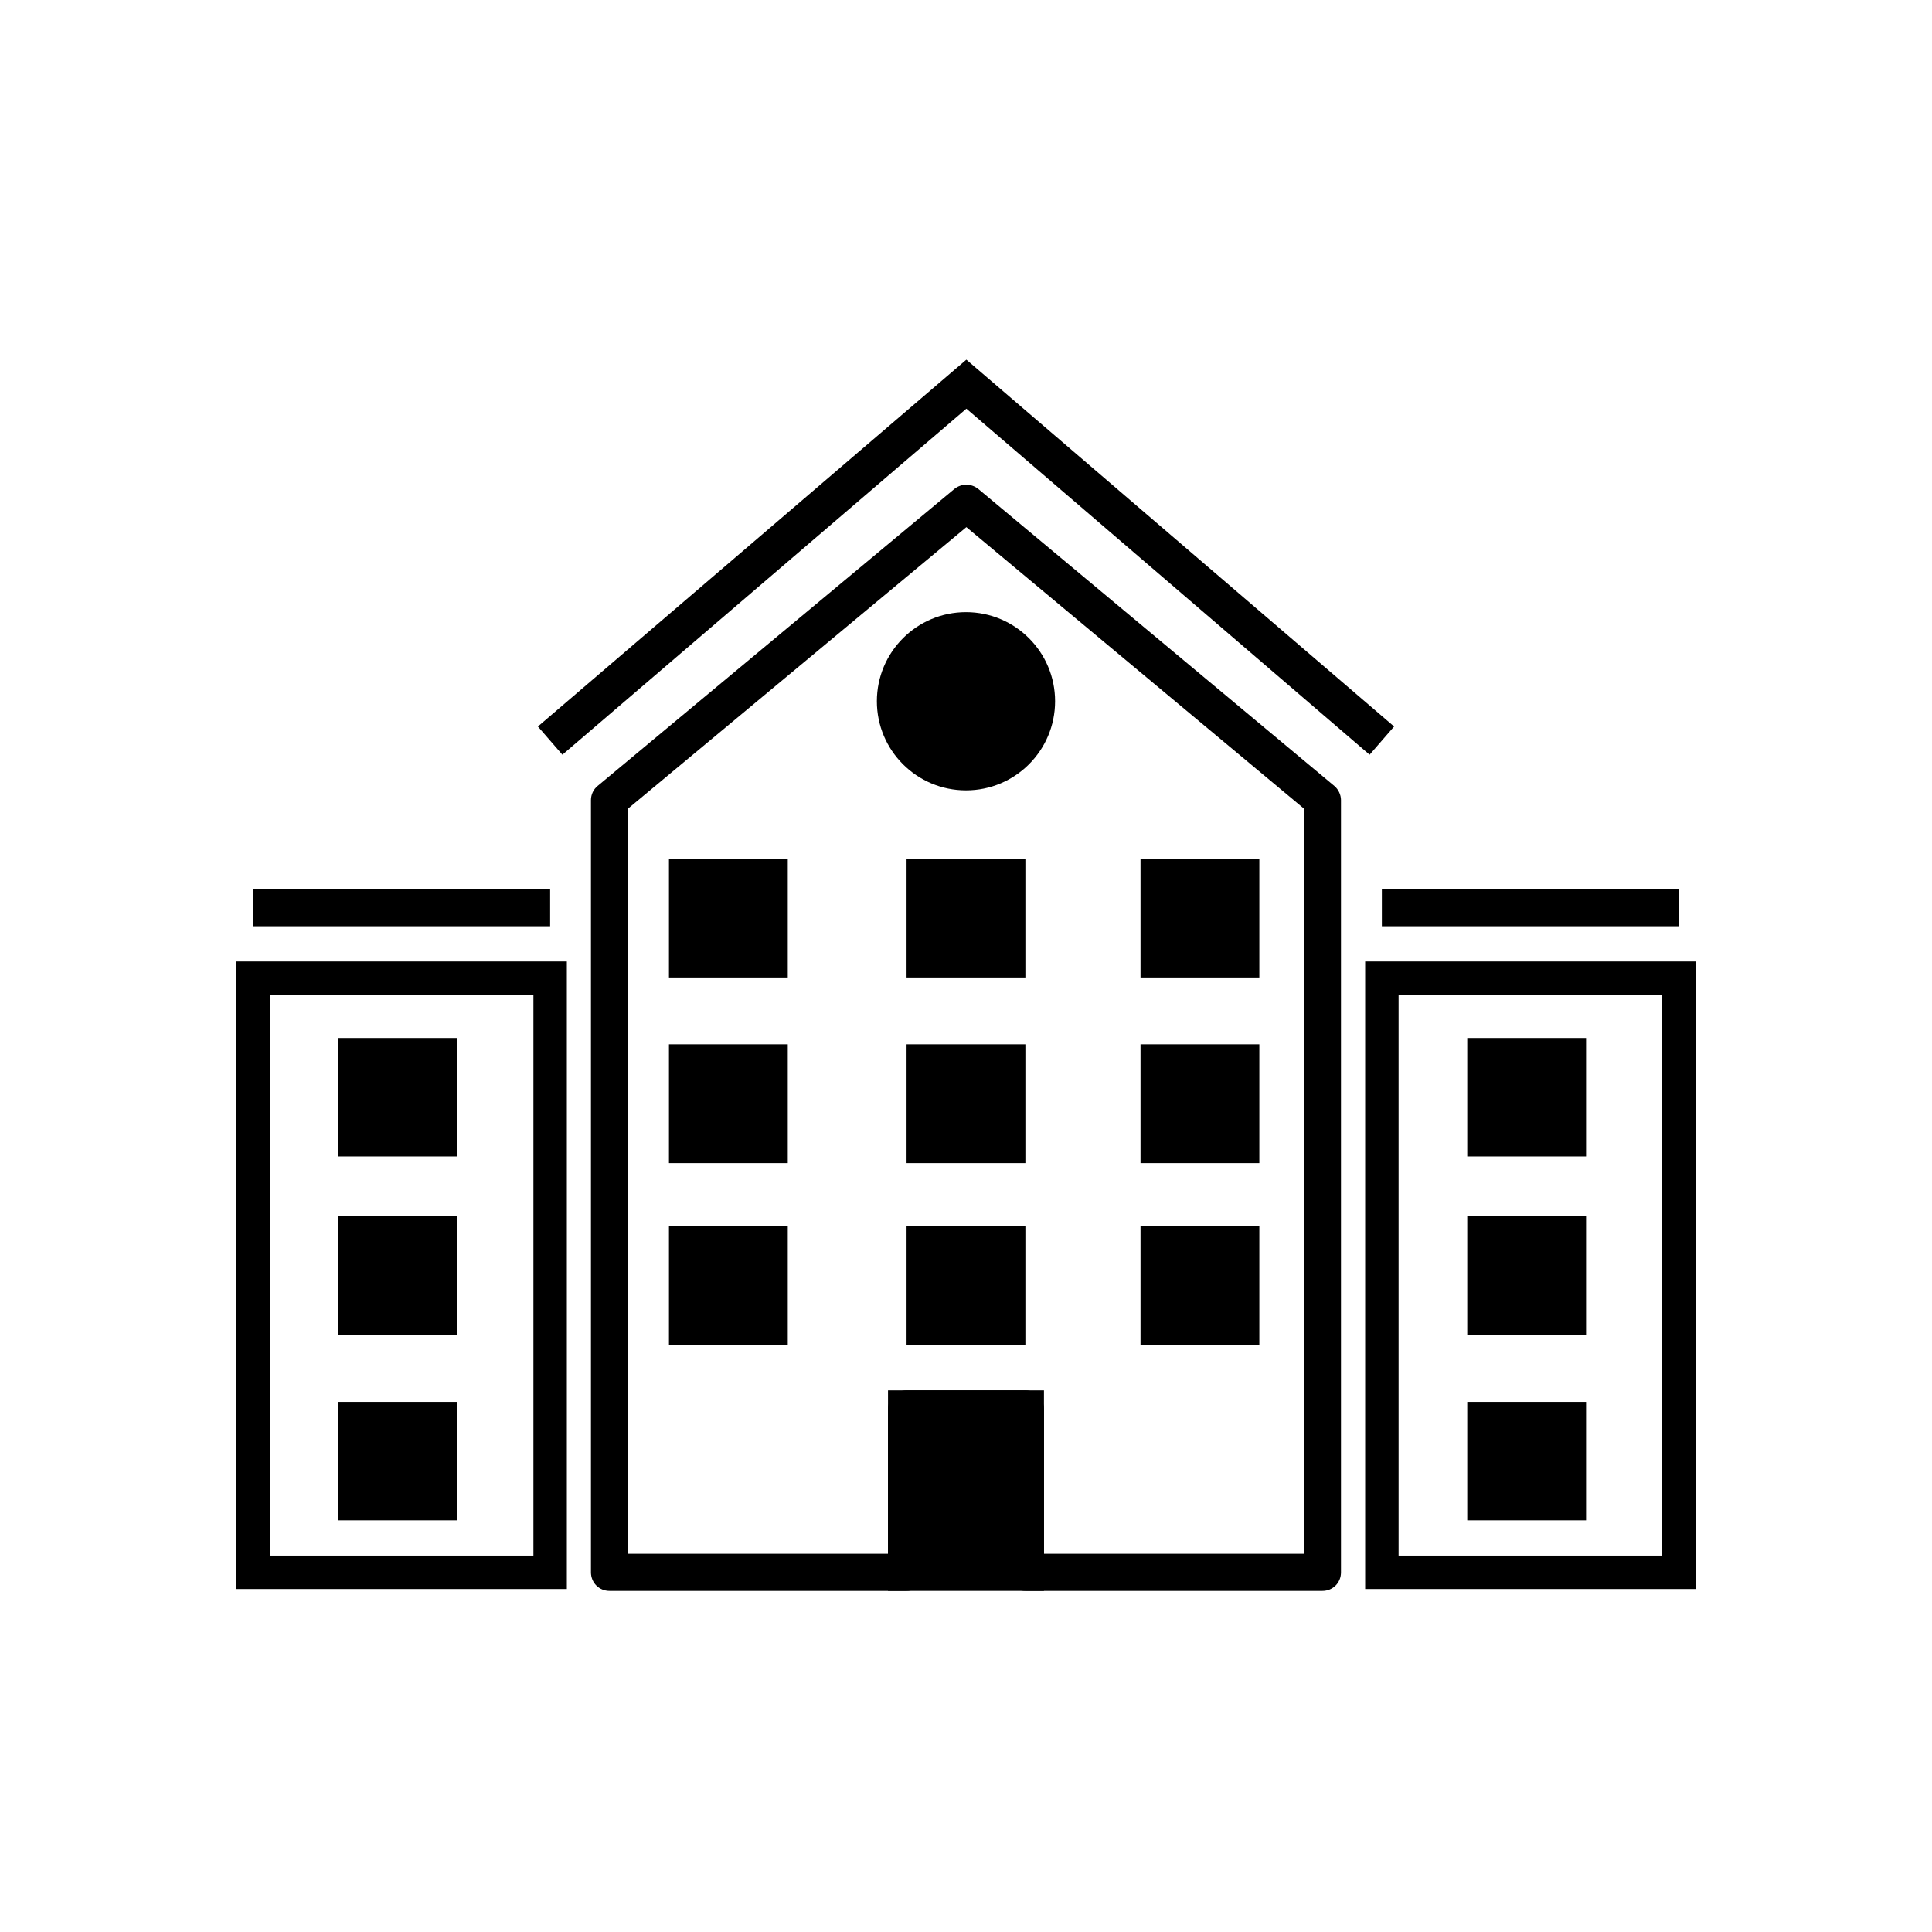 <?xml version="1.0" encoding="UTF-8"?>
<!-- The Best Svg Icon site in the world: iconSvg.co, Visit us! https://iconsvg.co -->
<svg fill="#000000" width="800px" height="800px" version="1.1" viewBox="144 144 512 512" xmlns="http://www.w3.org/2000/svg">
 <g>
  <path d="m593.36 565.11h-87.578v-166.3h87.578zm-78.719-8.855h69.863v-148.59h-69.863z"/>
  <path d="m532.84 515.52h31.488v31.391h-31.488z"/>
  <path d="m532.84 466.32h31.488v31.391h-31.488z"/>
  <path d="m532.84 419.09h31.488v31.391h-31.488z"/>
  <path d="m294.22 565.11h-87.578v-166.3h87.578zm-78.723-8.855h69.863v-148.59h-69.863z"/>
  <path d="m233.7 515.52h31.488v31.391h-31.488z"/>
  <path d="m233.7 466.32h31.488v31.391h-31.488z"/>
  <path d="m233.7 419.09h31.488v31.391h-31.488z"/>
  <path d="m321.28 468.98h31.488v31.488h-31.488z"/>
  <path d="m321.28 420.76h31.488v31.488h-31.488z"/>
  <path d="m321.28 371.56h31.488v31.488h-31.488z"/>
  <path d="m384.25 468.98h31.488v31.488h-31.488z"/>
  <path d="m384.25 420.76h31.488v31.488h-31.488z"/>
  <path d="m384.25 371.56h31.488v31.488h-31.488z"/>
  <path d="m446.25 468.98h31.488v31.488h-31.488z"/>
  <path d="m446.25 420.76h31.488v31.488h-31.488z"/>
  <path d="m446.25 371.56h31.488v31.488h-31.488z"/>
  <path d="m293.04 344.01-6.496-7.477 113.55-97.219 113.36 97.219-6.492 7.477-106.86-91.707z"/>
  <path d="m510.21 379.63h78.719v9.84h-78.719z"/>
  <path d="m211.07 379.63h78.719v9.84h-78.719z"/>
  <path d="m384.25 517.39h31.488v43.297h-31.488z"/>
  <path d="m420.66 565.61h-41.328v-53.137h41.328zm-31.488-9.84h21.648v-33.457h-21.648z"/>
  <path d="m494.46 565.61h-78.719c-2.754 0-4.922-2.164-4.922-4.922v-38.375h-21.648v38.375c0 2.754-2.164 4.922-4.922 4.922h-78.719c-2.754 0-4.922-2.164-4.922-4.922v-204.67c0-1.477 0.688-2.856 1.77-3.738l94.562-78.719c1.871-1.477 4.43-1.477 6.297 0l94.367 78.719c1.082 0.887 1.77 2.363 1.77 3.738v204.67c0.008 2.758-2.156 4.922-4.914 4.922zm-73.797-9.84h68.879v-197.49l-89.445-74.586-89.645 74.586v197.49h68.879v-38.375c0-2.754 2.164-4.922 4.922-4.922h31.488c2.754 0 4.922 2.164 4.922 4.922z"/>
  <path d="m423.61 329.84c0 13.043-10.57 23.617-23.613 23.617s-23.617-10.574-23.617-23.617c0-13.043 10.574-23.617 23.617-23.617s23.613 10.574 23.613 23.617"/>
 </g>
</svg>